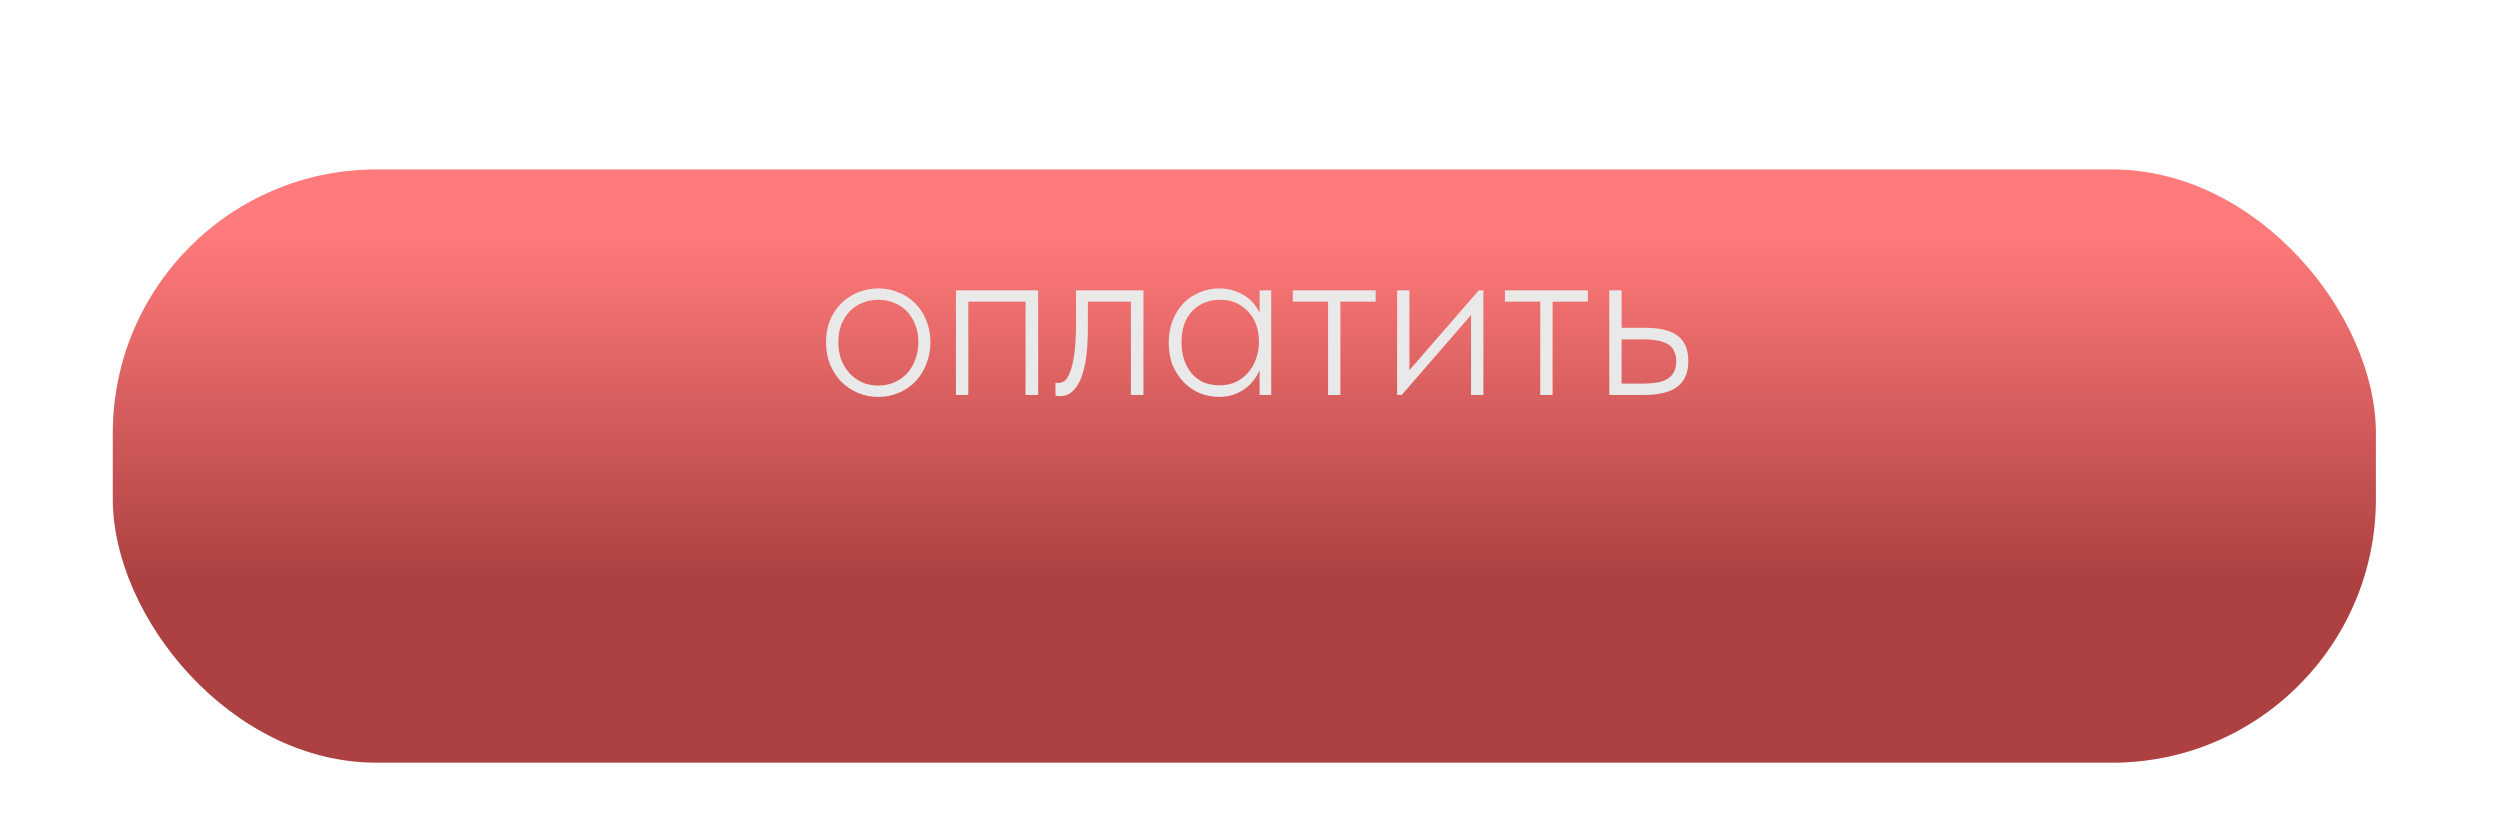 <?xml version="1.0" encoding="UTF-8"?> <svg xmlns="http://www.w3.org/2000/svg" width="133" height="44" viewBox="0 0 133 44" fill="none"><g filter="url(#filter0_dd_976_798)"><rect x="6" y="2" width="120.398" height="31.561" rx="14.027" fill="url(#paint0_linear_976_798)"></rect></g><path d="M46.734 21.116C46.34 21.116 45.972 21.044 45.629 20.898C45.294 20.752 44.999 20.551 44.742 20.294C44.493 20.028 44.296 19.719 44.15 19.368C44.013 19.008 43.944 18.618 43.944 18.198C43.944 17.786 44.013 17.405 44.15 17.053C44.296 16.702 44.493 16.402 44.742 16.153C44.999 15.896 45.294 15.699 45.629 15.562C45.972 15.416 46.34 15.343 46.734 15.343C47.12 15.343 47.48 15.416 47.815 15.562C48.157 15.699 48.453 15.896 48.702 16.153C48.95 16.402 49.143 16.702 49.28 17.053C49.426 17.396 49.499 17.778 49.499 18.198C49.499 18.618 49.426 19.008 49.28 19.368C49.143 19.719 48.95 20.028 48.702 20.294C48.453 20.551 48.157 20.752 47.815 20.898C47.48 21.044 47.12 21.116 46.734 21.116ZM46.734 20.512C47.035 20.512 47.313 20.456 47.57 20.345C47.836 20.225 48.063 20.067 48.252 19.869C48.44 19.664 48.586 19.419 48.689 19.136C48.8 18.854 48.856 18.541 48.856 18.198C48.856 17.855 48.8 17.546 48.689 17.272C48.586 16.998 48.44 16.762 48.252 16.565C48.063 16.368 47.836 16.218 47.57 16.115C47.313 16.003 47.035 15.948 46.734 15.948C46.426 15.948 46.139 16.003 45.873 16.115C45.616 16.218 45.393 16.368 45.204 16.565C45.016 16.762 44.866 16.998 44.754 17.272C44.651 17.546 44.6 17.855 44.6 18.198C44.6 18.541 44.651 18.854 44.754 19.136C44.866 19.419 45.016 19.664 45.204 19.869C45.393 20.067 45.616 20.225 45.873 20.345C46.139 20.456 46.426 20.512 46.734 20.512ZM50.857 21.014V15.446H55.229V21.014H54.56V16.05H51.513V21.014H50.857ZM56.409 21.078C56.341 21.078 56.285 21.074 56.242 21.065C56.199 21.056 56.169 21.048 56.152 21.039V20.358C56.178 20.366 56.203 20.371 56.229 20.371C56.263 20.371 56.298 20.371 56.332 20.371C56.426 20.371 56.525 20.337 56.628 20.268C56.739 20.191 56.838 20.037 56.923 19.805C57.018 19.574 57.095 19.244 57.155 18.815C57.215 18.378 57.245 17.799 57.245 17.079V15.446H60.832V21.014H60.164V16.05H57.875V17.426C57.875 18.121 57.836 18.703 57.759 19.175C57.682 19.638 57.575 20.011 57.438 20.294C57.301 20.568 57.142 20.769 56.962 20.898C56.791 21.018 56.606 21.078 56.409 21.078ZM67.011 21.014V19.586L66.973 19.394V17.118L67.011 17.041V15.446H67.628V17.041V17.118V21.014H67.011ZM64.851 21.116C64.508 21.116 64.174 21.052 63.848 20.924C63.531 20.795 63.248 20.607 62.999 20.358C62.751 20.109 62.549 19.809 62.395 19.458C62.249 19.098 62.177 18.686 62.177 18.224C62.177 17.778 62.249 17.379 62.395 17.028C62.541 16.668 62.734 16.363 62.974 16.115C63.222 15.866 63.51 15.678 63.835 15.549C64.161 15.412 64.508 15.343 64.877 15.343C65.194 15.343 65.481 15.395 65.738 15.498C66.004 15.592 66.235 15.72 66.433 15.883C66.63 16.046 66.788 16.235 66.908 16.449C67.037 16.655 67.123 16.865 67.165 17.079L67.024 18.134H66.973C66.973 17.851 66.93 17.581 66.844 17.323C66.758 17.066 66.63 16.839 66.458 16.642C66.287 16.436 66.073 16.269 65.815 16.14C65.558 16.012 65.254 15.948 64.903 15.948C64.611 15.948 64.337 15.999 64.08 16.102C63.831 16.205 63.612 16.355 63.424 16.552C63.244 16.741 63.102 16.976 62.999 17.259C62.905 17.533 62.858 17.851 62.858 18.211C62.858 18.553 62.905 18.866 62.999 19.149C63.094 19.424 63.227 19.664 63.398 19.869C63.578 20.075 63.792 20.234 64.041 20.345C64.298 20.448 64.577 20.499 64.877 20.499C65.22 20.499 65.52 20.435 65.777 20.306C66.043 20.169 66.261 19.994 66.433 19.779C66.613 19.565 66.745 19.325 66.831 19.059C66.925 18.794 66.973 18.532 66.973 18.275H67.088L67.14 19.252C67.097 19.509 67.007 19.749 66.87 19.972C66.741 20.195 66.578 20.392 66.381 20.564C66.184 20.735 65.953 20.872 65.687 20.975C65.43 21.069 65.151 21.116 64.851 21.116ZM70.653 21.014V16.05H68.776V15.446H73.186V16.05H71.309V21.014H70.653ZM74.326 21.014V15.446H74.981V20.037L74.66 20.062L78.671 15.446H78.916V21.014H78.26V16.359L78.697 16.256L74.57 21.014H74.326ZM81.942 21.014V16.05H80.065V15.446H84.475V16.05H82.598V21.014H81.942ZM85.614 21.014V15.446H86.27V17.439H87.555C88.31 17.439 88.876 17.581 89.253 17.863C89.63 18.146 89.818 18.596 89.818 19.214C89.818 19.831 89.621 20.285 89.227 20.576C88.841 20.868 88.241 21.014 87.427 21.014H85.614ZM87.324 20.409C87.633 20.409 87.903 20.392 88.134 20.358C88.374 20.315 88.567 20.247 88.713 20.152C88.867 20.058 88.983 19.934 89.06 19.779C89.137 19.625 89.175 19.436 89.175 19.214C89.175 18.999 89.137 18.819 89.06 18.674C88.991 18.519 88.884 18.399 88.738 18.314C88.601 18.228 88.425 18.163 88.211 18.121C87.997 18.078 87.74 18.056 87.44 18.056H86.27V20.409H87.324Z" fill="#E9E9E9"></path><defs><filter id="filter0_dd_976_798" x="0.272" y="0.948" width="131.854" height="43.016" filterUnits="userSpaceOnUse" color-interpolation-filters="sRGB"><feFlood flood-opacity="0" result="BackgroundImageFix"></feFlood><feColorMatrix in="SourceAlpha" type="matrix" values="0 0 0 0 0 0 0 0 0 0 0 0 0 0 0 0 0 0 127 0" result="hardAlpha"></feColorMatrix><feOffset dy="4.676"></feOffset><feGaussianBlur stdDeviation="2.864"></feGaussianBlur><feComposite in2="hardAlpha" operator="out"></feComposite><feColorMatrix type="matrix" values="0 0 0 0 0 0 0 0 0 0 0 0 0 0 0 0 0 0 0.25 0"></feColorMatrix><feBlend mode="normal" in2="BackgroundImageFix" result="effect1_dropShadow_976_798"></feBlend><feColorMatrix in="SourceAlpha" type="matrix" values="0 0 0 0 0 0 0 0 0 0 0 0 0 0 0 0 0 0 127 0" result="hardAlpha"></feColorMatrix><feOffset dy="2.338"></feOffset><feComposite in2="hardAlpha" operator="out"></feComposite><feColorMatrix type="matrix" values="0 0 0 0 0.438 0 0 0 0 0.133 0 0 0 0 0.133 0 0 0 1 0"></feColorMatrix><feBlend mode="normal" in2="effect1_dropShadow_976_798" result="effect2_dropShadow_976_798"></feBlend><feBlend mode="normal" in="SourceGraphic" in2="effect2_dropShadow_976_798" result="shape"></feBlend></filter><linearGradient id="paint0_linear_976_798" x1="72.33" y1="5.507" x2="72.33" y2="33.56" gradientUnits="userSpaceOnUse"><stop stop-color="#FF7A7A"></stop><stop offset="0.65" stop-color="#AD4141"></stop></linearGradient></defs></svg> 